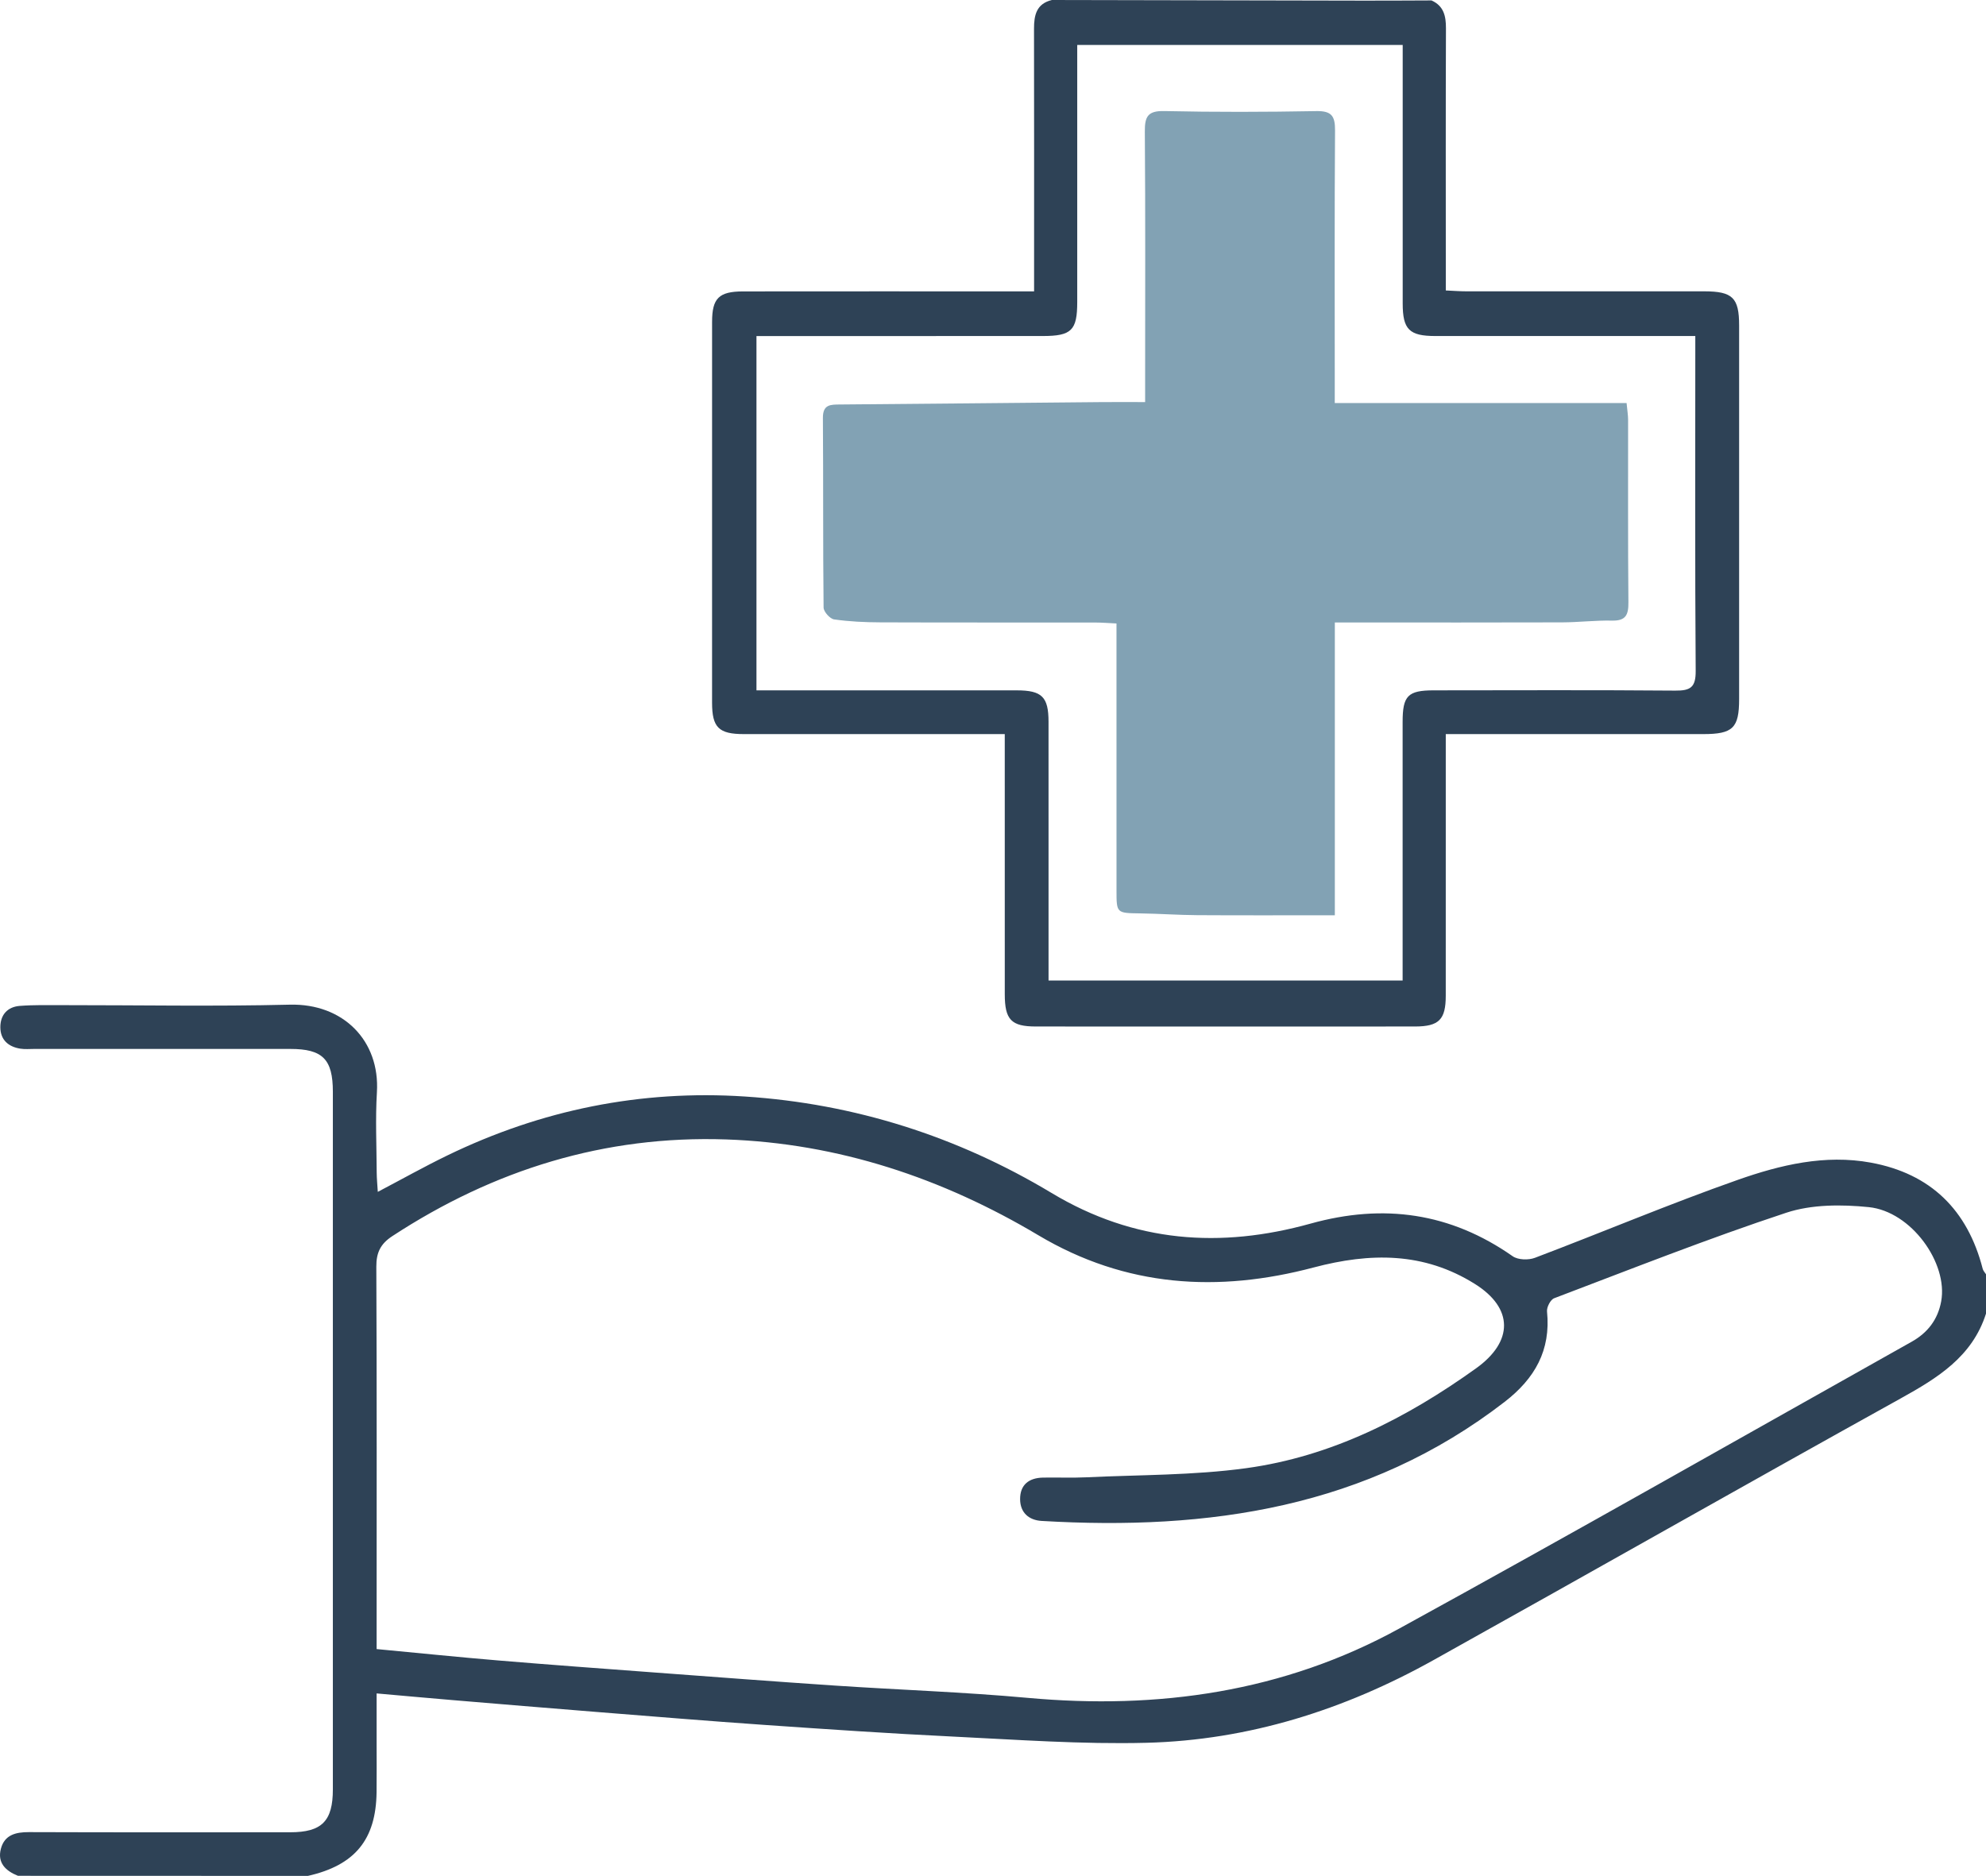 <?xml version="1.0" encoding="UTF-8"?> <svg xmlns="http://www.w3.org/2000/svg" version="1.1" viewBox="0 0 133.208 125.847"><defs><style> .cls-1 { fill: #82a2b4; } .cls-2 { fill: #2e4256; } </style></defs><g><g id="Layer_1"><g><path class="cls-2" d="M133.208,88.127c-.923,2.894-3.246,4.315-5.731,5.694-10.47,5.81-20.881,11.728-31.34,17.557-5.973,3.329-12.383,5.364-19.236,5.54-4.337.111-8.688-.209-13.028-.419-4.187-.202-8.37-.487-12.552-.777-3.782-.262-7.56-.574-11.339-.875-3.221-.257-6.442-.526-9.662-.796-1.622-.136-3.242-.285-5.059-.445,0,1.18,0,2.284,0,3.388,0,1.08.01,2.16-.003,3.239-.039,3.183-1.454,4.902-4.608,5.615-6.481-.002-12.962-.004-19.444-.006-.829-.329-1.399-.872-1.145-1.823.247-.924.992-1.111,1.881-1.108,5.839.021,11.678.012,17.518.01,2.127,0,2.866-.745,2.866-2.881,0-15.598,0-31.196,0-46.794,0-2.185-.684-2.876-2.851-2.876-5.719-.001-11.439,0-17.158-.001-.32,0-.646.033-.958-.018-.803-.129-1.331-.594-1.336-1.43-.005-.827.47-1.375,1.304-1.439.955-.073,1.918-.049,2.877-.05,5.079-.003,10.161.092,15.237-.032,3.583-.088,6.049,2.417,5.84,5.874-.109,1.793-.022,3.598-.014,5.398.002.386.043.772.073,1.286,1.644-.864,3.13-1.699,4.662-2.442,6.304-3.059,12.967-4.411,19.957-3.955,7.372.481,14.27,2.684,20.573,6.471,5.557,3.339,11.334,3.735,17.379,2.054,4.891-1.36,9.375-.734,13.551,2.192.356.249,1.058.269,1.49.105,4.545-1.723,9.029-3.618,13.612-5.231,2.85-1.003,5.843-1.72,8.919-1.155,4.02.738,6.491,3.179,7.504,7.124.034.133.146.245.222.367v2.64ZM25.262,110.631c2.862.27,5.52.544,8.182.766,3.46.289,6.924.542,10.387.8,4.06.302,8.121.612,12.183.884,4.304.288,8.619.432,12.913.823,8.759.798,17.161-.388,24.917-4.645,11.514-6.319,22.929-12.817,34.381-19.248,1.057-.594,1.75-1.469,1.977-2.708.47-2.568-2.007-6.03-4.855-6.32-1.825-.185-3.83-.188-5.539.377-5.248,1.735-10.396,3.774-15.567,5.736-.245.093-.506.602-.477.888.263,2.605-.818,4.498-2.843,6.063-9.215,7.118-19.851,8.648-31.053,7.988-.856-.05-1.439-.554-1.446-1.453-.008-.974.593-1.436,1.534-1.454.96-.019,1.921.027,2.879-.019,3.584-.171,7.201-.127,10.743-.612,5.722-.783,10.759-3.353,15.429-6.701,2.502-1.794,2.52-4.029-.082-5.66-3.422-2.146-7.011-2.112-10.822-1.103-6.395,1.694-12.588,1.333-18.461-2.166-6.432-3.831-13.399-6.165-20.929-6.425-8.147-.281-15.589,2.029-22.397,6.485-.796.521-1.08,1.106-1.075,2.057.037,8.12.021,16.239.02,24.359,0,.391,0,.781,0,1.288Z"></path><path class="cls-2" d="M70.55,0c6.974.014,13.949.03,20.923.042,1.514.003,3.028-.008,4.543-.013.82.367.972,1.043.969,1.871-.021,5.398-.01,10.796-.01,16.194v1.392c.518.023.944.058,1.369.058,5.318.003,10.636,0,15.954,0,1.913,0,2.351.428,2.351,2.289,0,8.357,0,16.714,0,25.07,0,1.937-.419,2.345-2.406,2.345-5.278,0-10.556,0-15.834,0-.433,0-.866,0-1.436,0v1.358c0,5.398.002,10.796-.001,16.194,0,1.599-.454,2.063-2.062,2.064-8.477.006-16.953.005-25.43,0-1.654,0-2.085-.455-2.086-2.165-.003-5.754-.001-11.508-.001-17.451-.468,0-.886,0-1.304,0-5.398,0-10.796.002-16.194,0-1.687,0-2.133-.443-2.134-2.106-.001-8.517-.001-17.033.001-25.55,0-1.583.454-2.04,2.076-2.042,5.998-.008,11.995-.003,17.993-.003.469,0,.938,0,1.529,0,0-.565,0-.994,0-1.422,0-5.398.006-10.796-.005-16.194-.002-.914.161-1.678,1.194-1.93ZM94.082,3.016h-21.828c0,5.805,0,11.522,0,17.238,0,1.909-.379,2.288-2.315,2.289-5.96.003-11.92.002-17.879.003-.43,0-.859,0-1.321,0v23.767c.515,0,.948,0,1.38,0,5.36,0,10.72-.003,16.079.001,1.692.001,2.13.438,2.131,2.113.003,5.36.001,10.72.001,16.079v1.274h23.749c0-5.842,0-11.596,0-17.35,0-1.753.349-2.116,2.088-2.117,5.4-.004,10.8-.027,16.199.018,1.022.009,1.378-.221,1.37-1.319-.051-7.079-.026-14.159-.026-21.239,0-.382,0-.764,0-1.23-.61,0-1.046,0-1.482,0-5.32,0-10.64.004-15.959,0-1.75-.002-2.185-.444-2.185-2.19-.002-5.756,0-11.512,0-17.338Z"></path><path class="cls-1" d="M76.808,26.974c0-.6,0-1.031,0-1.462,0-5.56.023-11.12-.02-16.679-.008-1.005.19-1.407,1.305-1.382,3.398.074,6.8.065,10.198.003,1.031-.019,1.262.336,1.255,1.303-.04,5.599-.019,11.199-.019,16.799,0,.427,0,.855,0,1.485h19.574c.047.505.101.813.101,1.12.006,4.08-.017,8.16.021,12.239.008.839-.163,1.256-1.098,1.235-1.114-.024-2.231.114-3.347.118-4.6.015-9.2.007-13.799.007-.43,0-.861,0-1.447,0v19.642c-3.177,0-6.2.013-9.222-.006-1.278-.008-2.555-.101-3.832-.119-1.588-.023-1.59-.007-1.59-1.546-.001-5.48,0-10.959-.001-16.439,0-.436,0-.872,0-1.465-.524-.024-.982-.064-1.44-.064-4.8-.005-9.599.007-14.399-.011-1.036-.004-2.079-.051-3.101-.198-.278-.04-.703-.515-.706-.795-.046-4.239-.015-8.479-.046-12.719-.007-.918.517-.899,1.162-.904,5.835-.046,11.67-.107,17.506-.16.917-.008,1.834-.001,2.946-.001Z"></path></g></g></g></svg> 